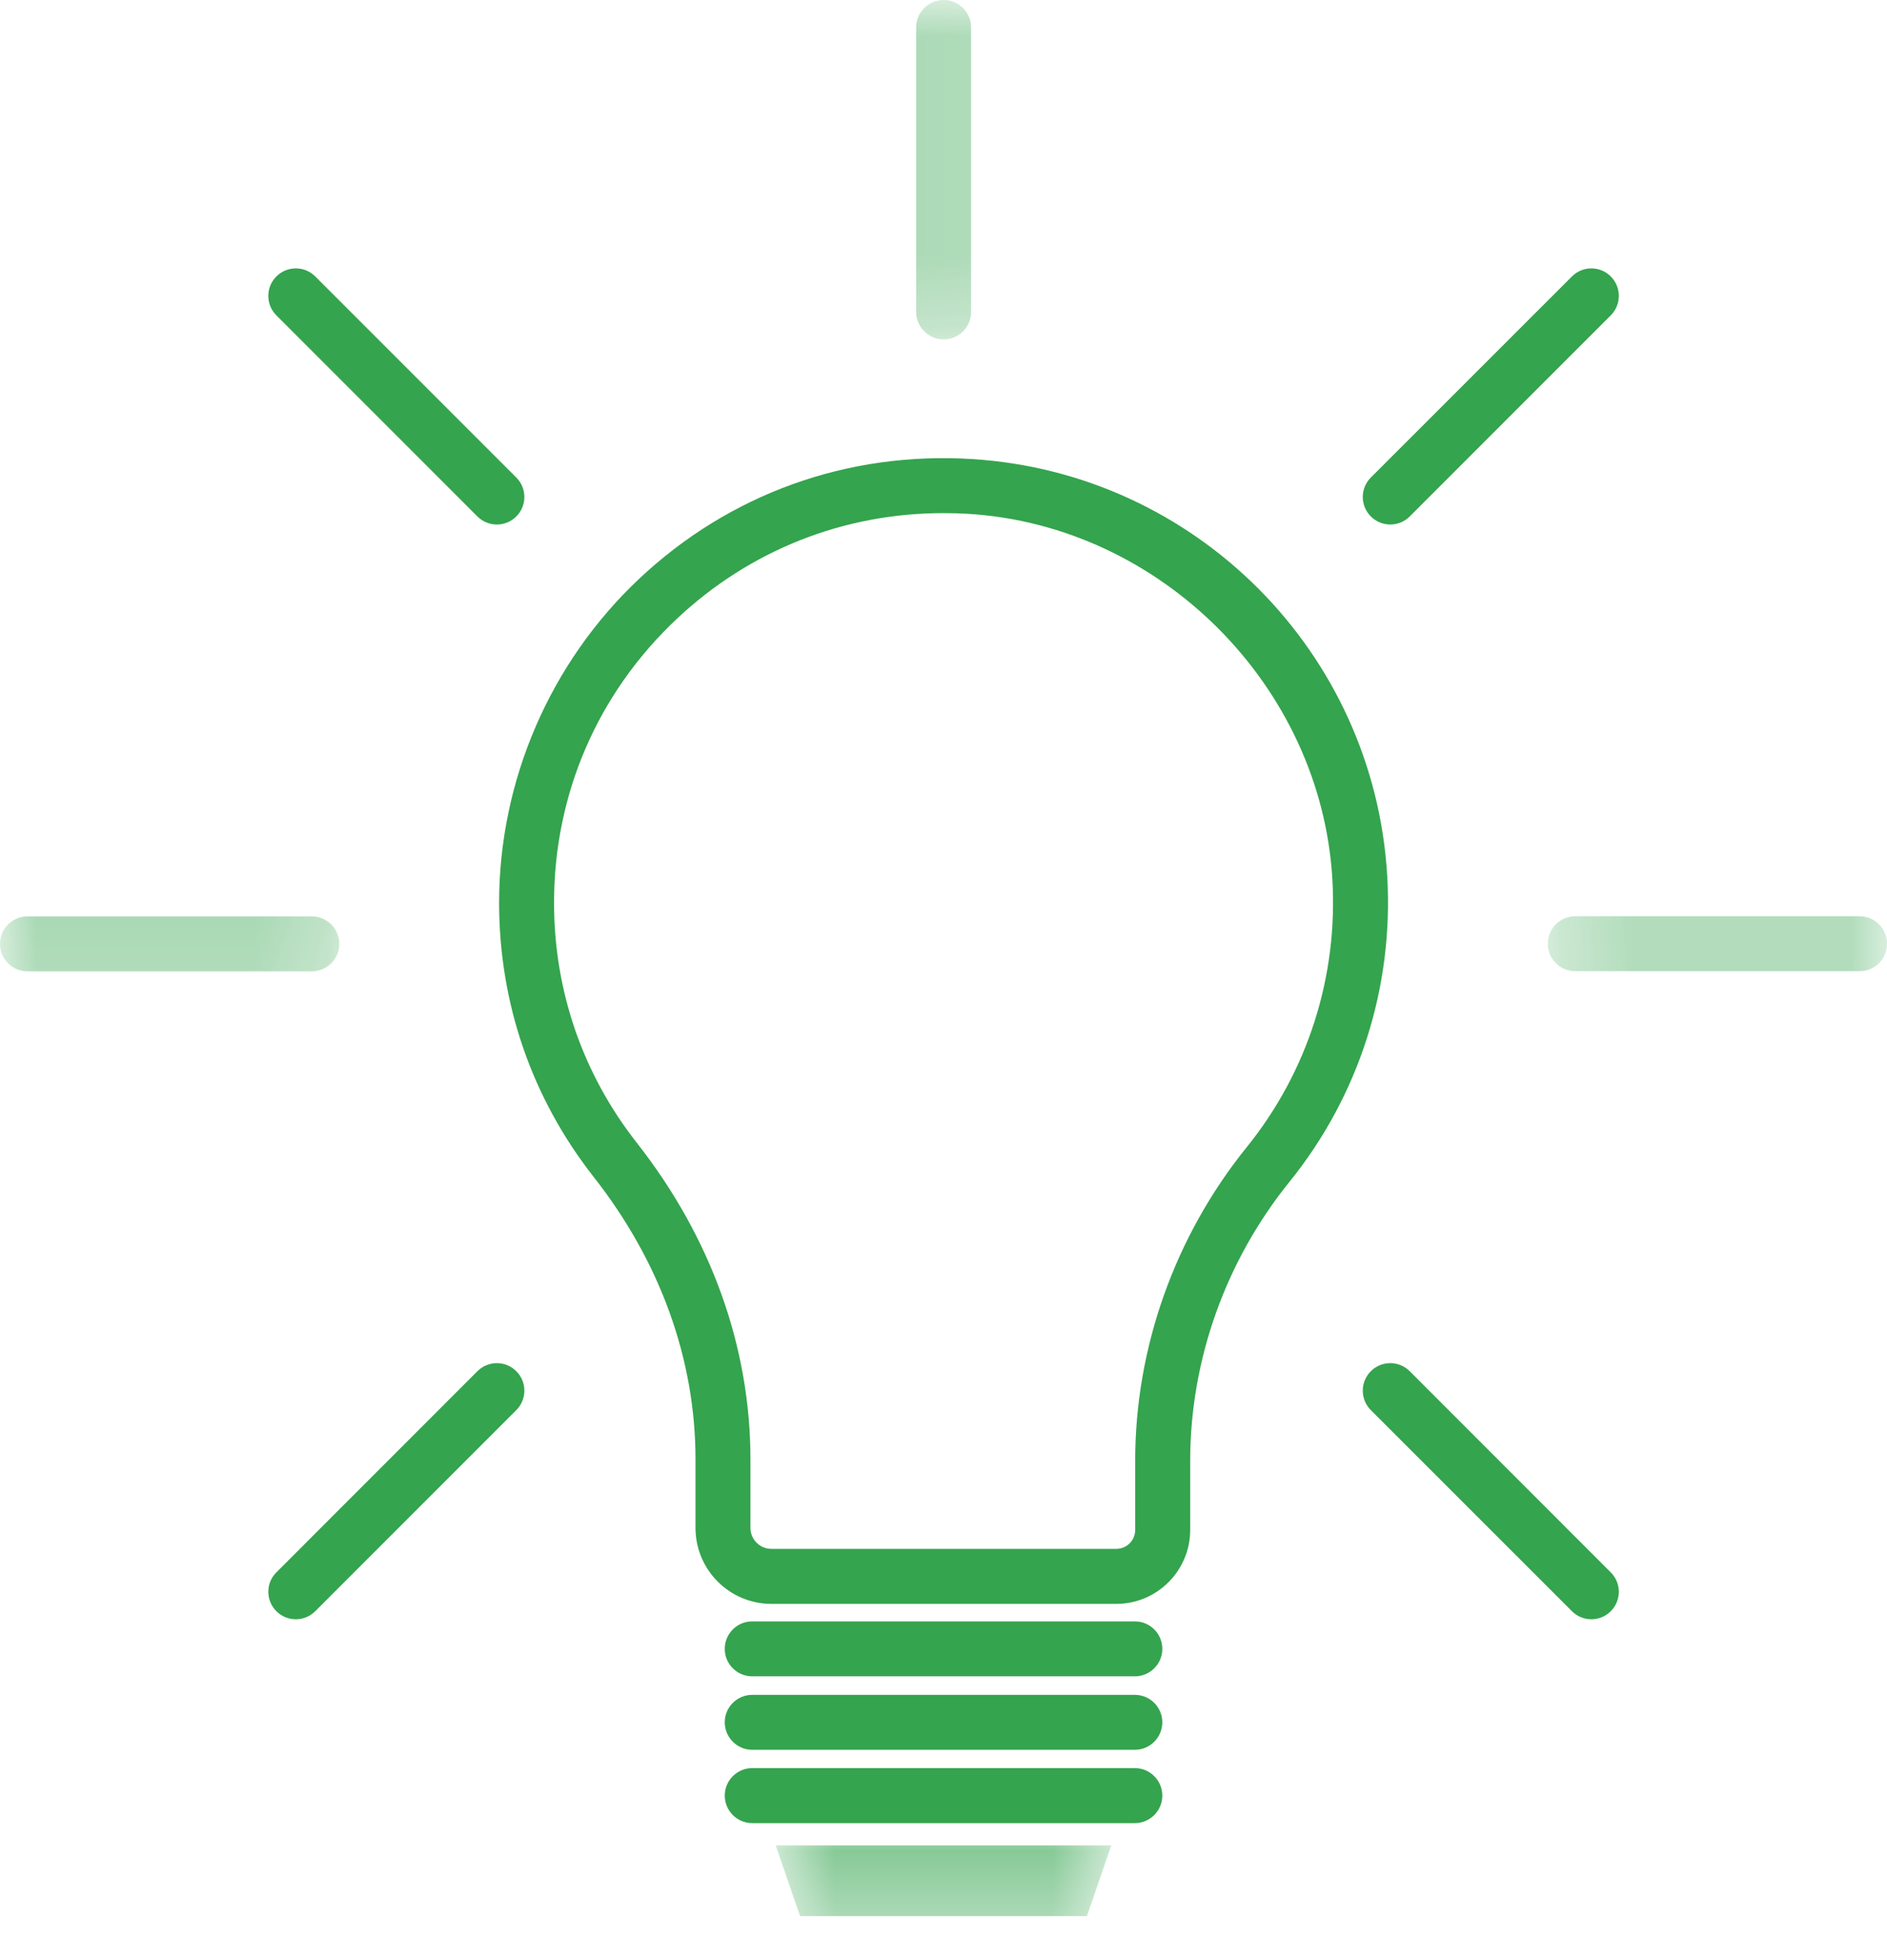 <svg width="26" height="27" viewBox="0 0 26 27" fill="none" xmlns="http://www.w3.org/2000/svg">
<path d="M12.998 7.068C11.625 7.068 10.332 7.578 9.326 8.524C8.235 9.549 7.634 10.938 7.634 12.435C7.634 13.649 8.029 14.793 8.776 15.744C9.799 17.048 10.34 18.555 10.34 20.103V21.047C10.34 21.206 10.47 21.335 10.628 21.335H15.381C15.525 21.335 15.641 21.219 15.641 21.075V20.125C15.641 18.564 16.187 17.029 17.178 15.802C18.018 14.763 18.437 13.452 18.358 12.11C18.202 9.453 15.998 7.242 13.342 7.078C13.227 7.071 13.112 7.068 12.998 7.068ZM15.381 22.093H10.628C10.052 22.093 9.583 21.624 9.583 21.047V20.103C9.583 18.726 9.098 17.381 8.18 16.212C7.328 15.126 6.877 13.82 6.877 12.435C6.877 10.752 7.581 9.125 8.807 7.972C10.05 6.803 11.678 6.217 13.389 6.323C16.471 6.513 18.933 8.982 19.114 12.066C19.204 13.596 18.726 15.092 17.768 16.278C16.885 17.37 16.399 18.737 16.399 20.125V21.075C16.399 21.636 15.942 22.093 15.381 22.093Z" fill="#34A44E"/>
<path d="M15.636 23.091H10.365C10.156 23.091 9.986 22.922 9.986 22.713C9.986 22.503 10.156 22.334 10.365 22.334H15.636C15.845 22.334 16.015 22.503 16.015 22.713C16.015 22.922 15.845 23.091 15.636 23.091Z" fill="#34A44E"/>
<path d="M15.636 24.103H10.365C10.156 24.103 9.986 23.933 9.986 23.724C9.986 23.515 10.156 23.346 10.365 23.346H15.636C15.845 23.346 16.015 23.515 16.015 23.724C16.015 23.933 15.845 24.103 15.636 24.103Z" fill="#34A44E"/>
<path d="M15.636 25.113H10.365C10.156 25.113 9.986 24.943 9.986 24.734C9.986 24.525 10.156 24.355 10.365 24.355H15.636C15.845 24.355 16.015 24.525 16.015 24.734C16.015 24.943 15.845 25.113 15.636 25.113Z" fill="#34A44E"/>
<mask id="mask0_778_947" style="mask-type:luminance" maskUnits="userSpaceOnUse" x="10" y="25" width="6" height="2">
<path d="M10.684 25.416H15.315V26.393H10.684V25.416Z" fill="white"/>
</mask>
<g mask="url(#mask0_778_947)">
<path d="M14.976 26.394H11.024L10.688 25.42H15.312L14.976 26.394Z" fill="#34A44E"/>
</g>
<mask id="mask1_778_947" style="mask-type:luminance" maskUnits="userSpaceOnUse" x="12" y="0" width="2" height="5">
<path d="M12.59 0H13.396V4.731H12.59V0Z" fill="white"/>
</mask>
<g mask="url(#mask1_778_947)">
<path d="M13.002 4.675C12.793 4.675 12.623 4.505 12.623 4.297V0.379C12.623 0.17 12.793 0 13.002 0C13.211 0 13.38 0.17 13.38 0.379V4.297C13.38 4.505 13.211 4.675 13.002 4.675Z" fill="#34A44E"/>
</g>
<path d="M19.156 7.225C19.059 7.225 18.962 7.188 18.888 7.114C18.74 6.966 18.74 6.726 18.888 6.578L21.659 3.808C21.807 3.66 22.046 3.66 22.194 3.808C22.342 3.956 22.342 4.196 22.194 4.344L19.424 7.114C19.35 7.188 19.253 7.225 19.156 7.225Z" fill="#34A44E"/>
<mask id="mask2_778_947" style="mask-type:luminance" maskUnits="userSpaceOnUse" x="21" y="12" width="5" height="2">
<path d="M21.322 12.619H26V13.379H21.322V12.619Z" fill="white"/>
</mask>
<g mask="url(#mask2_778_947)">
<path d="M25.622 13.378H21.705C21.496 13.378 21.326 13.209 21.326 13C21.326 12.791 21.496 12.621 21.705 12.621H25.622C25.831 12.621 26.001 12.791 26.001 13C26.001 13.209 25.831 13.378 25.622 13.378Z" fill="#34A44E"/>
</g>
<path d="M21.927 22.305C21.829 22.305 21.733 22.268 21.659 22.194L18.888 19.424C18.74 19.276 18.74 19.036 18.888 18.888C19.036 18.74 19.276 18.74 19.424 18.888L22.194 21.659C22.342 21.807 22.342 22.046 22.194 22.194C22.12 22.268 22.023 22.305 21.927 22.305Z" fill="#34A44E"/>
<path d="M4.076 22.305C3.979 22.305 3.882 22.268 3.808 22.194C3.66 22.046 3.66 21.806 3.808 21.659L6.578 18.888C6.727 18.74 6.966 18.74 7.114 18.888C7.262 19.036 7.262 19.276 7.114 19.424L4.344 22.194C4.269 22.268 4.173 22.305 4.076 22.305Z" fill="#34A44E"/>
<mask id="mask3_778_947" style="mask-type:luminance" maskUnits="userSpaceOnUse" x="0" y="12" width="5" height="2">
<path d="M0 12.576H4.747V13.383H0V12.576Z" fill="white"/>
</mask>
<g mask="url(#mask3_778_947)">
<path d="M4.296 13.38H0.379C0.17 13.38 0 13.211 0 13.002C0 12.793 0.17 12.623 0.379 12.623H4.296C4.506 12.623 4.675 12.793 4.675 13.002C4.675 13.211 4.506 13.38 4.296 13.38Z" fill="#34A44E"/>
</g>
<path d="M6.846 7.225C6.749 7.225 6.652 7.188 6.578 7.114L3.808 4.344C3.66 4.196 3.66 3.956 3.808 3.808C3.956 3.66 4.196 3.66 4.344 3.808L7.114 6.578C7.262 6.726 7.262 6.966 7.114 7.114C7.04 7.188 6.943 7.225 6.846 7.225Z" fill="#34A44E"/>
</svg>
